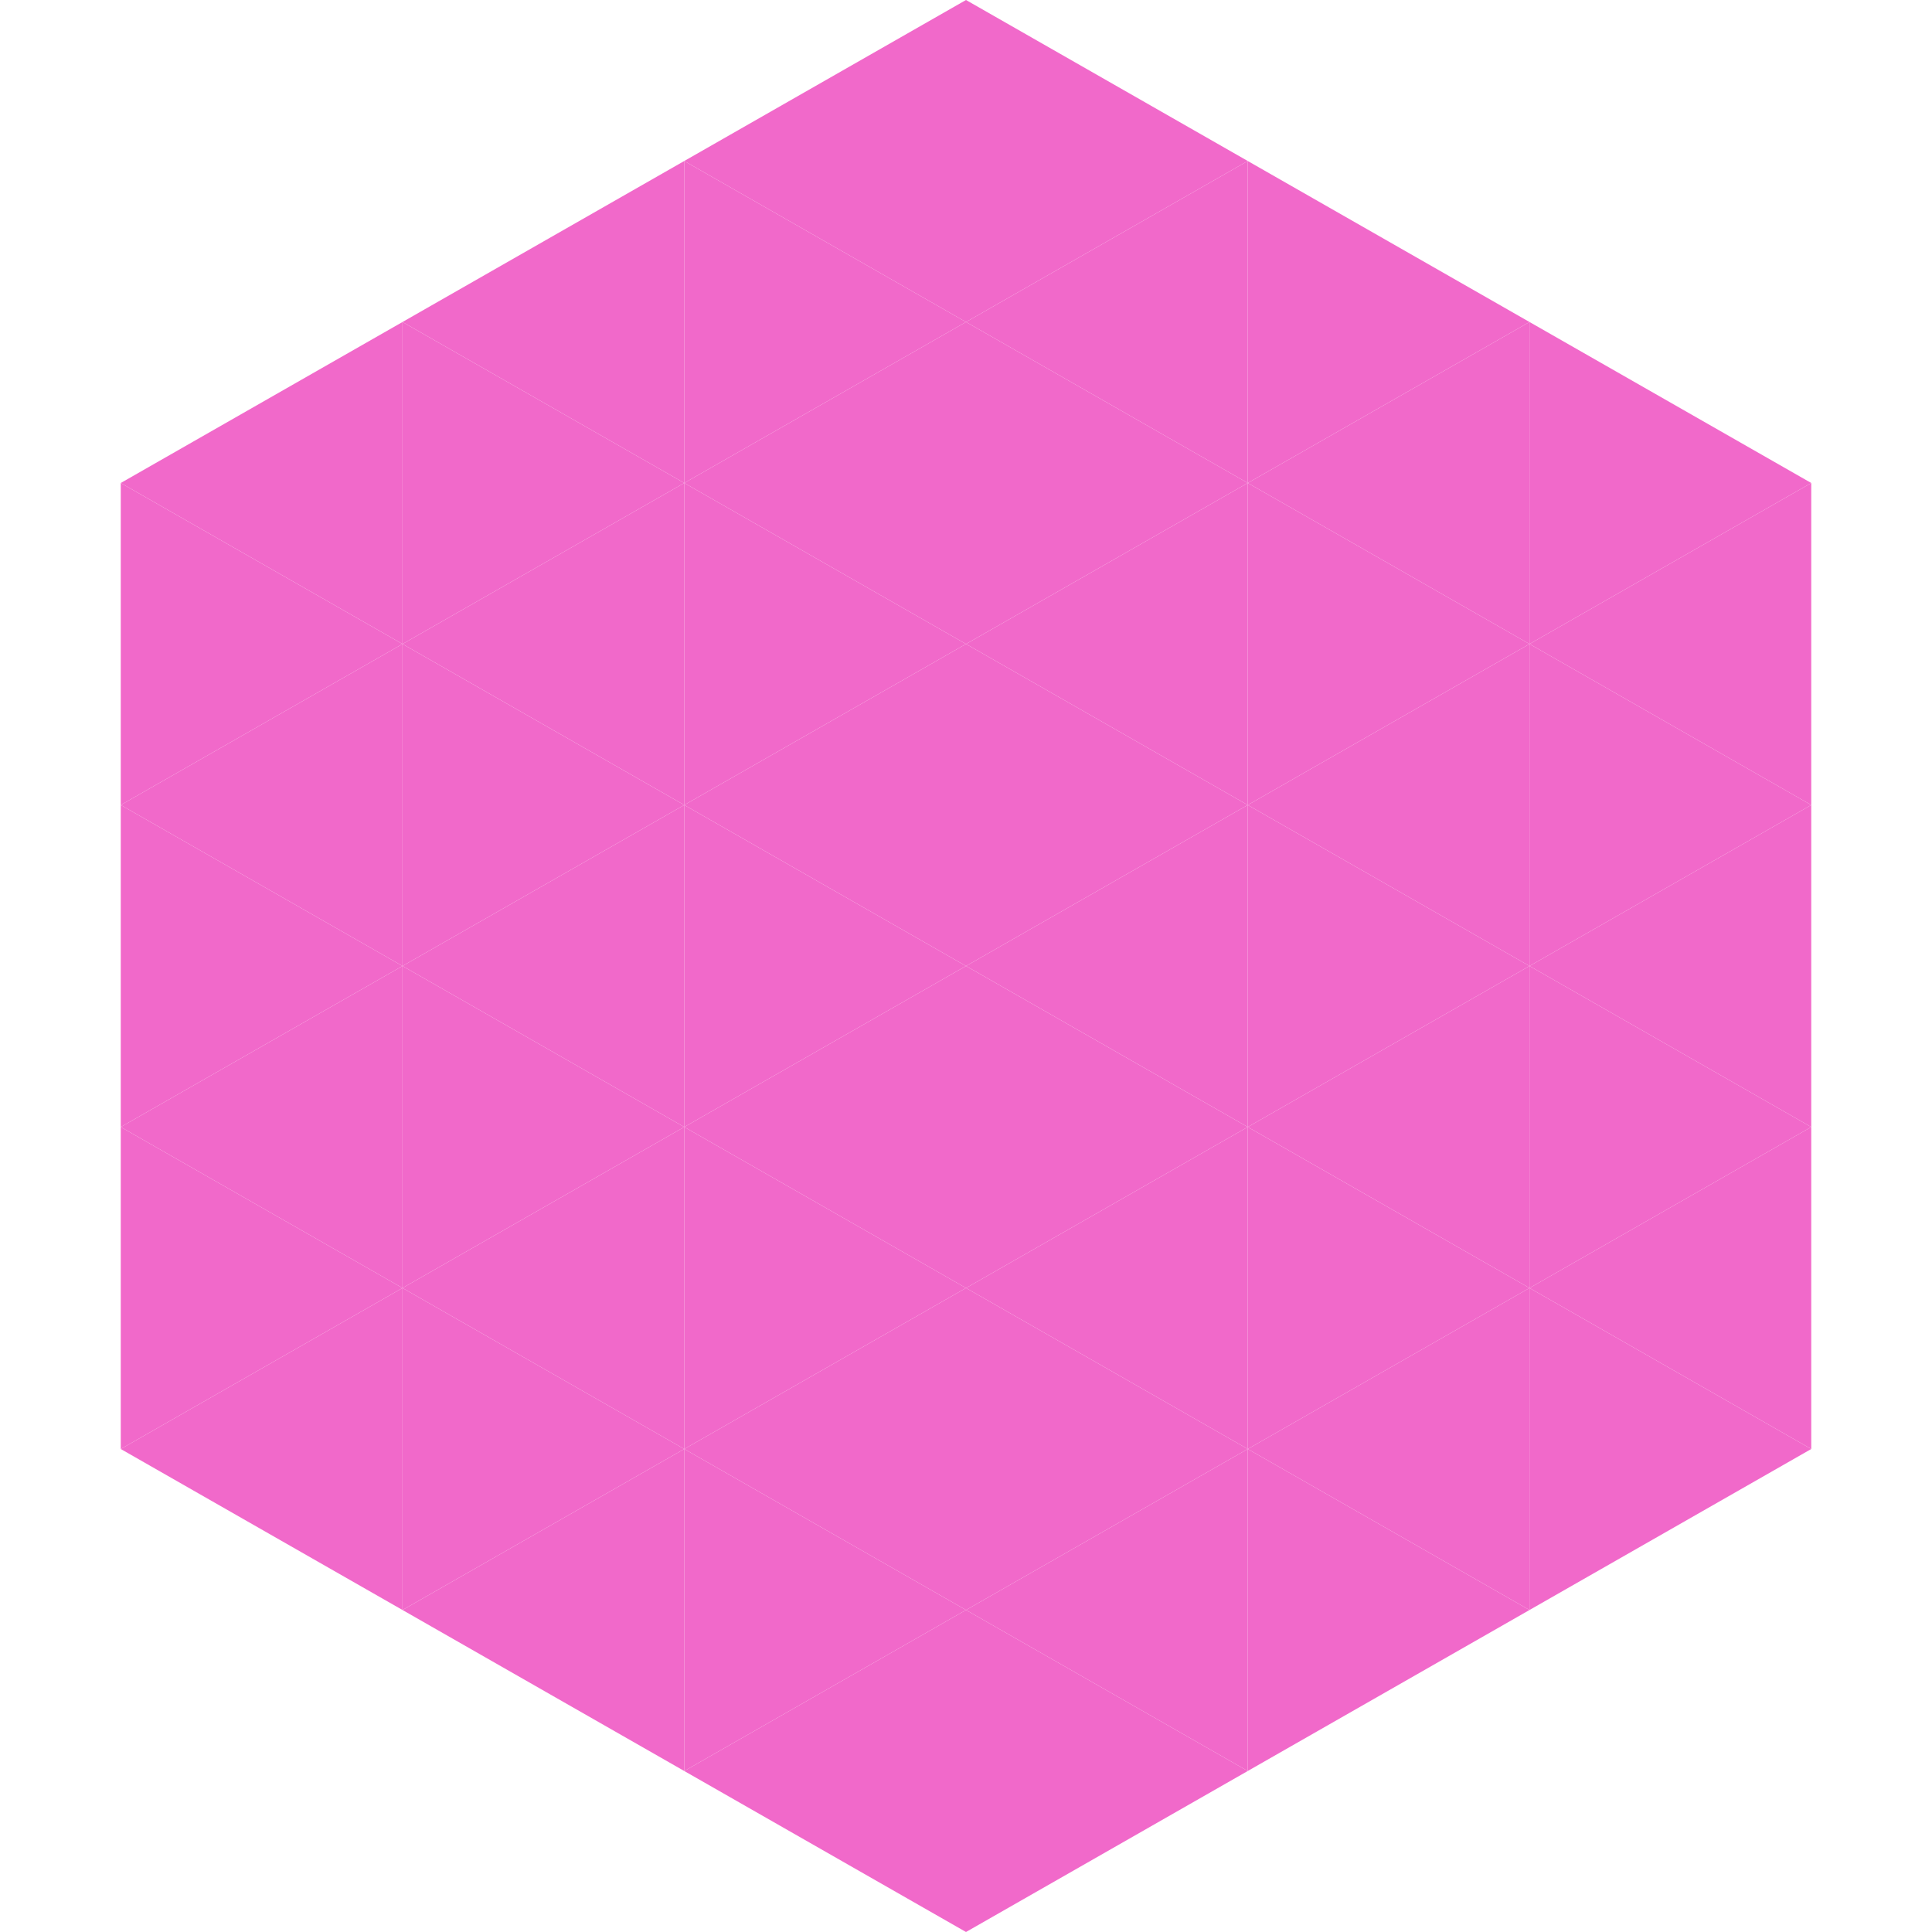 <?xml version="1.0"?>
<!-- Generated by SVGo -->
<svg width="240" height="240"
     xmlns="http://www.w3.org/2000/svg"
     xmlns:xlink="http://www.w3.org/1999/xlink">
<polygon points="50,40 15,60 50,80" style="fill:rgb(241,105,202)" />
<polygon points="190,40 225,60 190,80" style="fill:rgb(241,105,202)" />
<polygon points="15,60 50,80 15,100" style="fill:rgb(241,105,202)" />
<polygon points="225,60 190,80 225,100" style="fill:rgb(241,105,202)" />
<polygon points="50,80 15,100 50,120" style="fill:rgb(241,105,202)" />
<polygon points="190,80 225,100 190,120" style="fill:rgb(241,105,202)" />
<polygon points="15,100 50,120 15,140" style="fill:rgb(241,105,202)" />
<polygon points="225,100 190,120 225,140" style="fill:rgb(241,105,202)" />
<polygon points="50,120 15,140 50,160" style="fill:rgb(241,105,202)" />
<polygon points="190,120 225,140 190,160" style="fill:rgb(241,105,202)" />
<polygon points="15,140 50,160 15,180" style="fill:rgb(241,105,202)" />
<polygon points="225,140 190,160 225,180" style="fill:rgb(241,105,202)" />
<polygon points="50,160 15,180 50,200" style="fill:rgb(241,105,202)" />
<polygon points="190,160 225,180 190,200" style="fill:rgb(241,105,202)" />
<polygon points="15,180 50,200 15,220" style="fill:rgb(255,255,255); fill-opacity:0" />
<polygon points="225,180 190,200 225,220" style="fill:rgb(255,255,255); fill-opacity:0" />
<polygon points="50,0 85,20 50,40" style="fill:rgb(255,255,255); fill-opacity:0" />
<polygon points="190,0 155,20 190,40" style="fill:rgb(255,255,255); fill-opacity:0" />
<polygon points="85,20 50,40 85,60" style="fill:rgb(241,105,202)" />
<polygon points="155,20 190,40 155,60" style="fill:rgb(241,105,202)" />
<polygon points="50,40 85,60 50,80" style="fill:rgb(241,105,202)" />
<polygon points="190,40 155,60 190,80" style="fill:rgb(241,105,202)" />
<polygon points="85,60 50,80 85,100" style="fill:rgb(241,105,202)" />
<polygon points="155,60 190,80 155,100" style="fill:rgb(241,105,202)" />
<polygon points="50,80 85,100 50,120" style="fill:rgb(241,105,202)" />
<polygon points="190,80 155,100 190,120" style="fill:rgb(241,105,202)" />
<polygon points="85,100 50,120 85,140" style="fill:rgb(241,105,202)" />
<polygon points="155,100 190,120 155,140" style="fill:rgb(241,105,202)" />
<polygon points="50,120 85,140 50,160" style="fill:rgb(241,105,202)" />
<polygon points="190,120 155,140 190,160" style="fill:rgb(241,105,202)" />
<polygon points="85,140 50,160 85,180" style="fill:rgb(241,105,202)" />
<polygon points="155,140 190,160 155,180" style="fill:rgb(241,105,202)" />
<polygon points="50,160 85,180 50,200" style="fill:rgb(241,105,202)" />
<polygon points="190,160 155,180 190,200" style="fill:rgb(241,105,202)" />
<polygon points="85,180 50,200 85,220" style="fill:rgb(241,105,202)" />
<polygon points="155,180 190,200 155,220" style="fill:rgb(241,105,202)" />
<polygon points="120,0 85,20 120,40" style="fill:rgb(241,105,202)" />
<polygon points="120,0 155,20 120,40" style="fill:rgb(241,105,202)" />
<polygon points="85,20 120,40 85,60" style="fill:rgb(241,105,202)" />
<polygon points="155,20 120,40 155,60" style="fill:rgb(241,105,202)" />
<polygon points="120,40 85,60 120,80" style="fill:rgb(241,105,202)" />
<polygon points="120,40 155,60 120,80" style="fill:rgb(241,105,202)" />
<polygon points="85,60 120,80 85,100" style="fill:rgb(241,105,202)" />
<polygon points="155,60 120,80 155,100" style="fill:rgb(241,105,202)" />
<polygon points="120,80 85,100 120,120" style="fill:rgb(241,105,202)" />
<polygon points="120,80 155,100 120,120" style="fill:rgb(241,105,202)" />
<polygon points="85,100 120,120 85,140" style="fill:rgb(241,105,202)" />
<polygon points="155,100 120,120 155,140" style="fill:rgb(241,105,202)" />
<polygon points="120,120 85,140 120,160" style="fill:rgb(241,105,202)" />
<polygon points="120,120 155,140 120,160" style="fill:rgb(241,105,202)" />
<polygon points="85,140 120,160 85,180" style="fill:rgb(241,105,202)" />
<polygon points="155,140 120,160 155,180" style="fill:rgb(241,105,202)" />
<polygon points="120,160 85,180 120,200" style="fill:rgb(241,105,202)" />
<polygon points="120,160 155,180 120,200" style="fill:rgb(241,105,202)" />
<polygon points="85,180 120,200 85,220" style="fill:rgb(241,105,202)" />
<polygon points="155,180 120,200 155,220" style="fill:rgb(241,105,202)" />
<polygon points="120,200 85,220 120,240" style="fill:rgb(241,105,202)" />
<polygon points="120,200 155,220 120,240" style="fill:rgb(241,105,202)" />
<polygon points="85,220 120,240 85,260" style="fill:rgb(255,255,255); fill-opacity:0" />
<polygon points="155,220 120,240 155,260" style="fill:rgb(255,255,255); fill-opacity:0" />
</svg>
